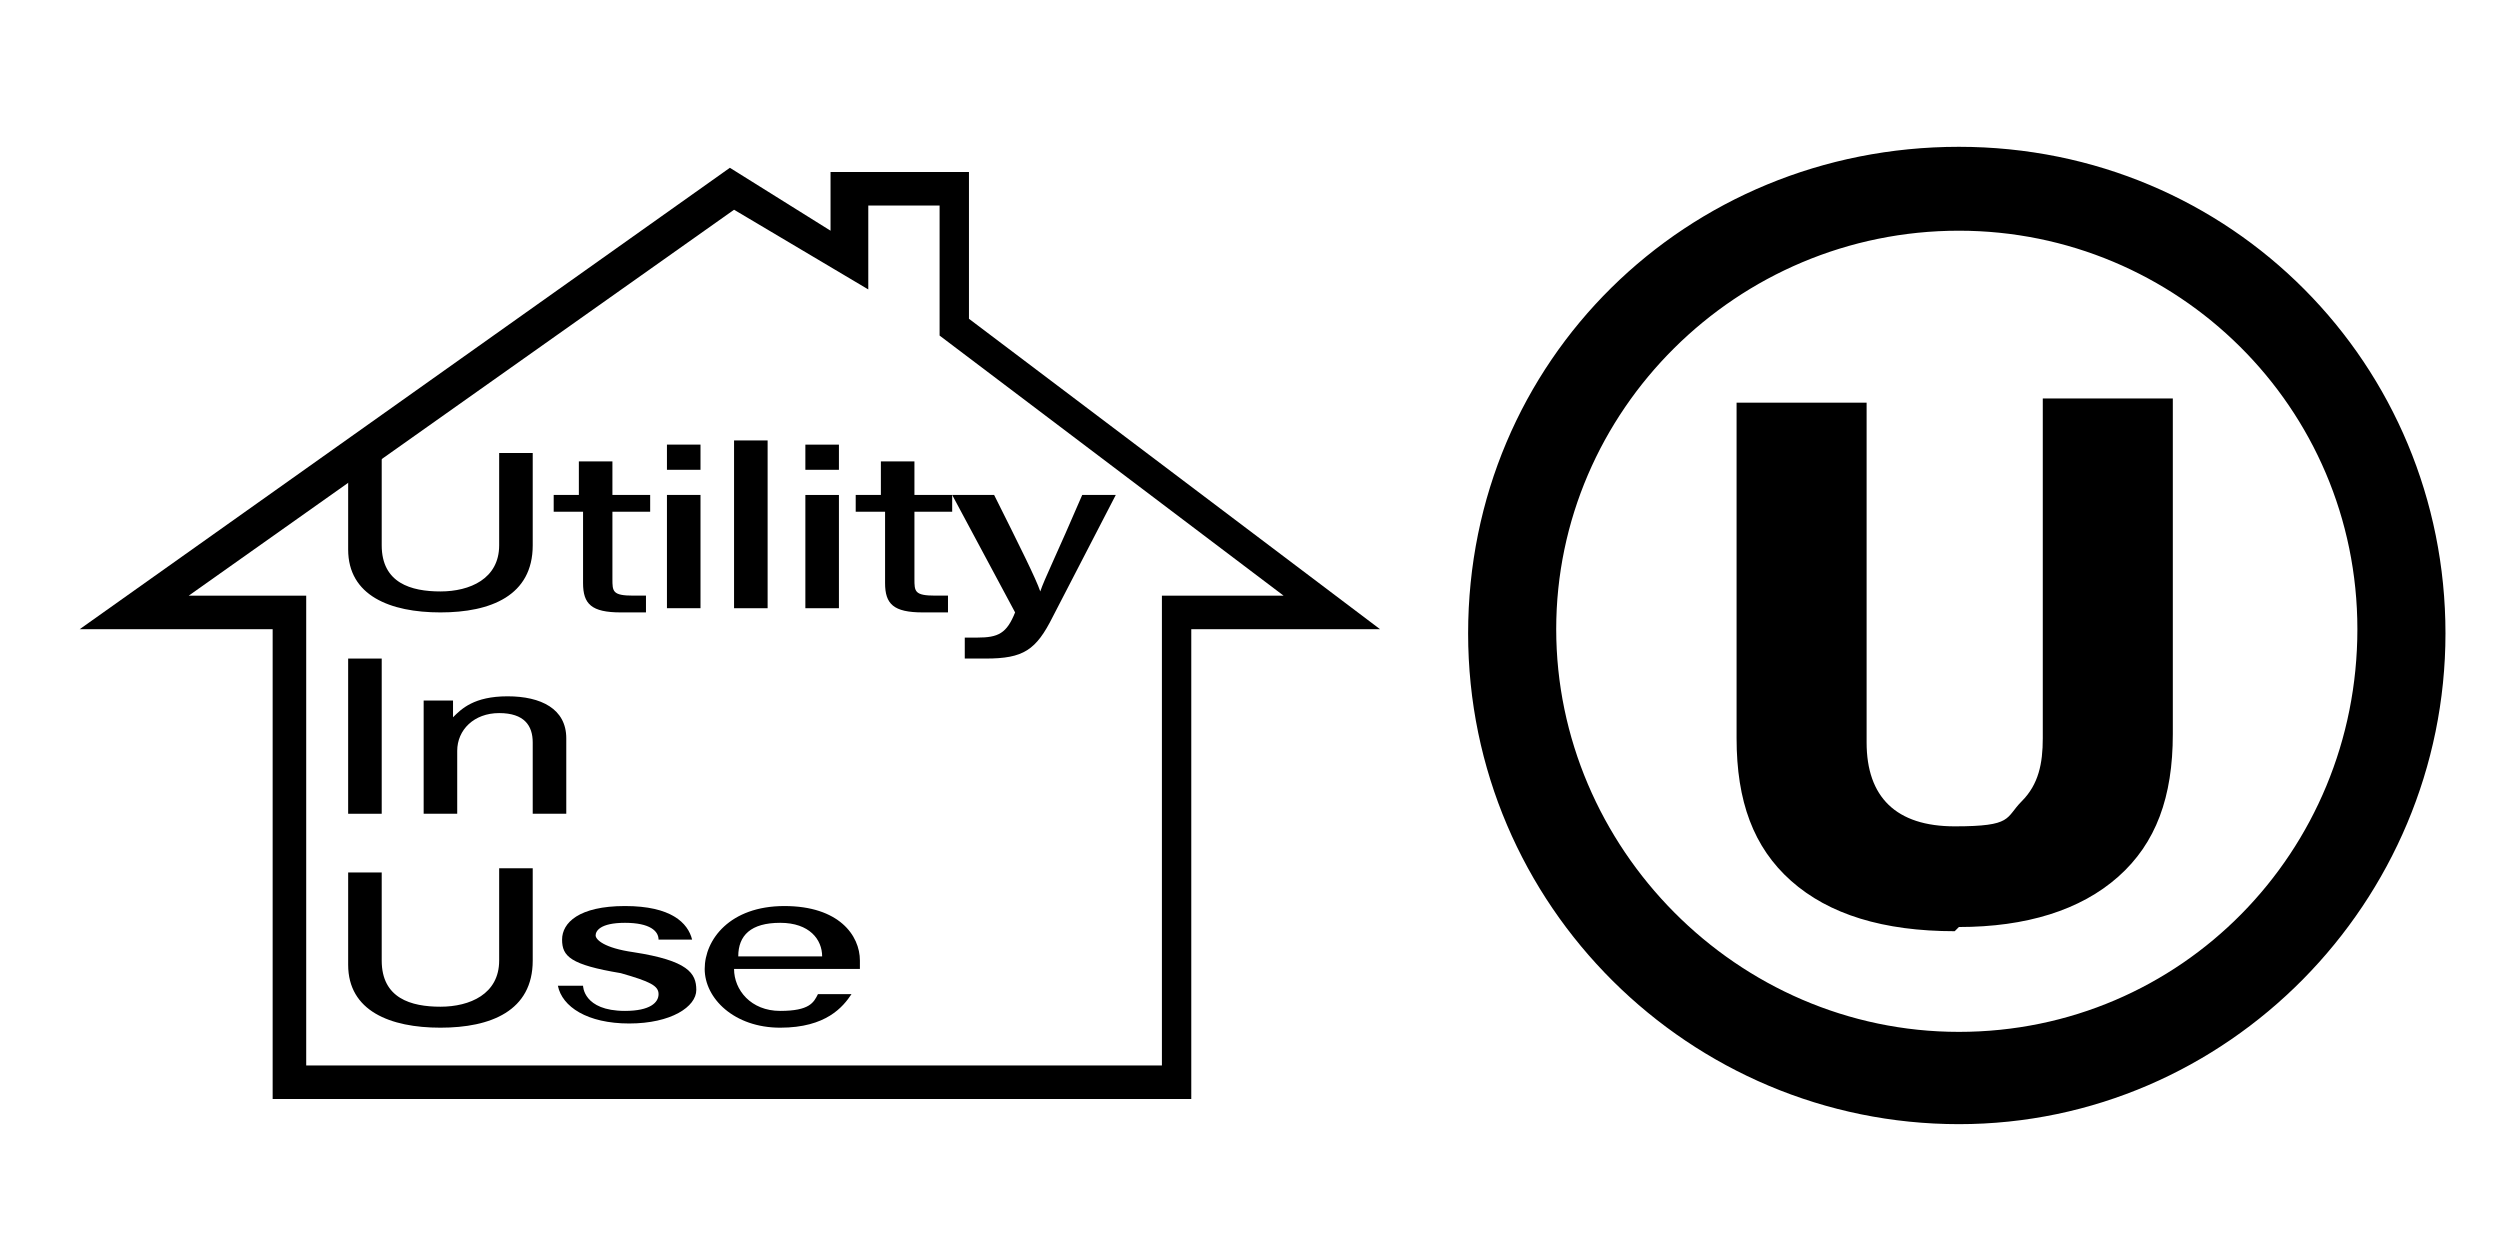 <?xml version="1.0" encoding="UTF-8"?>
<svg xmlns="http://www.w3.org/2000/svg" version="1.1" viewBox="0 0 59.6 30">
  <!-- Generator: Adobe Illustrator 28.6.0, SVG Export Plug-In . SVG Version: 1.2.0 Build 709)  -->
  <g>
    <g id="Layer_1">
      <g id="Layer_1-2" data-name="Layer_1">
        <path d="M28.5,26.2H6.5v-11.2H1.9l15.5-11,2.4,1.5v-1.4h3.3v3.5l9.8,7.4h-4.5v11.2ZM7.3,25.4h20.4v-11.2h2.9l-8.2-6.2v-3.1h-1.7v2l-3.2-1.9L4.5,14.2h2.8v11.2Z"/>
        <g>
          <path d="M9.1,10.8v2.2c0,.9.7,1.1,1.4,1.1s1.4-.3,1.4-1.1v-2.2h.8v2.2c0,1.2-1,1.6-2.2,1.6s-2.2-.4-2.2-1.5v-2.2h.8Z"/>
          <path d="M13.8,11.8v-.8h.8v.8h.9v.4h-.9v1.6c0,.3,0,.4.5.4s.2,0,.3,0v.4h-.6c-.7,0-.9-.2-.9-.7v-1.7h-.7v-.4h.6Z"/>
          <path d="M15.9,10.6h.8v.6h-.8s0-.6,0-.6ZM15.9,11.8h.8v2.7h-.8s0-2.7,0-2.7Z"/>
          <path d="M17.5,14.5v-4h.8v4h-.8Z"/>
          <path d="M19.2,10.6h.8v.6h-.8v-.6ZM19.2,11.8h.8v2.7h-.8v-2.7Z"/>
          <path d="M20.3,11.8h.7v-.8h.8v.8h.9v.4h-.9v1.6c0,.3,0,.4.5.4s.2,0,.3,0v.4h-.6c-.7,0-.9-.2-.9-.7v-1.7h-.7v-.4h0Z"/>
          <path d="M23.7,11.8c.6,1.2,1,2,1.1,2.3h0c.1-.3.4-.9,1-2.3h.8l-1.5,2.9c-.4.8-.7,1-1.6,1s-.3,0-.5,0v-.5h.3c.5,0,.7-.1.9-.6l-1.5-2.8h1Z"/>
          <path d="M9.1,15.7v3.7h-.8v-3.7h.8Z"/>
          <path d="M10.8,16.7v.4c.2-.2.5-.5,1.3-.5s1.4.3,1.4,1v1.8h-.8v-1.7c0-.4-.2-.7-.8-.7s-1,.4-1,.9v1.5h-.8v-2.7h.7Z"/>
          <path d="M9.1,20.7v2.2c0,.9.7,1.1,1.4,1.1s1.4-.3,1.4-1.1v-2.2h.8v2.2c0,1.2-1,1.6-2.2,1.6s-2.2-.4-2.2-1.5v-2.2h.8Z"/>
          <path d="M14.9,24.1c.6,0,.8-.2.8-.4s-.2-.3-.9-.5c-1.2-.2-1.4-.4-1.4-.8s.4-.8,1.5-.8,1.5.4,1.6.8h-.8c0-.2-.2-.4-.8-.4s-.7.2-.7.3.2.3.9.4c1.3.2,1.5.5,1.5.9s-.6.8-1.6.8-1.6-.4-1.7-.9h.6s0,.6,1,.6Z"/>
          <path d="M17.5,23.1c0,.5.4,1,1.1,1s.8-.2.9-.4h.8c-.2.3-.6.8-1.7.8s-1.8-.7-1.8-1.4.6-1.5,1.9-1.5,1.8.7,1.8,1.3v.2h-3ZM19.6,22.8c0-.4-.3-.8-1-.8s-1,.3-1,.8h2Z"/>
        </g>
        <path d="M46.7,26.8c-6.4,0-11.7-5.2-11.7-11.7s5.2-11.6,11.7-11.6,11.6,5.2,11.6,11.6-5.2,11.7-11.6,11.7ZM46.7,5.5c-5.3,0-9.6,4.3-9.6,9.5s4.3,9.6,9.6,9.6,9.5-4.3,9.5-9.6-4.3-9.5-9.5-9.5Z"/>
      </g>
      <path d="M46.6,22.2c-1.7,0-3-.4-3.9-1.2-.9-.8-1.3-1.9-1.3-3.4v-8h3.1v8.1c0,1.3.7,2,2.1,2s1.2-.2,1.6-.6c.4-.4.5-.9.5-1.5v-8.1h3.1v8c0,1.5-.4,2.6-1.3,3.4-.9.8-2.2,1.2-3.8,1.2Z"/>
    </g>
  </g>
</svg>